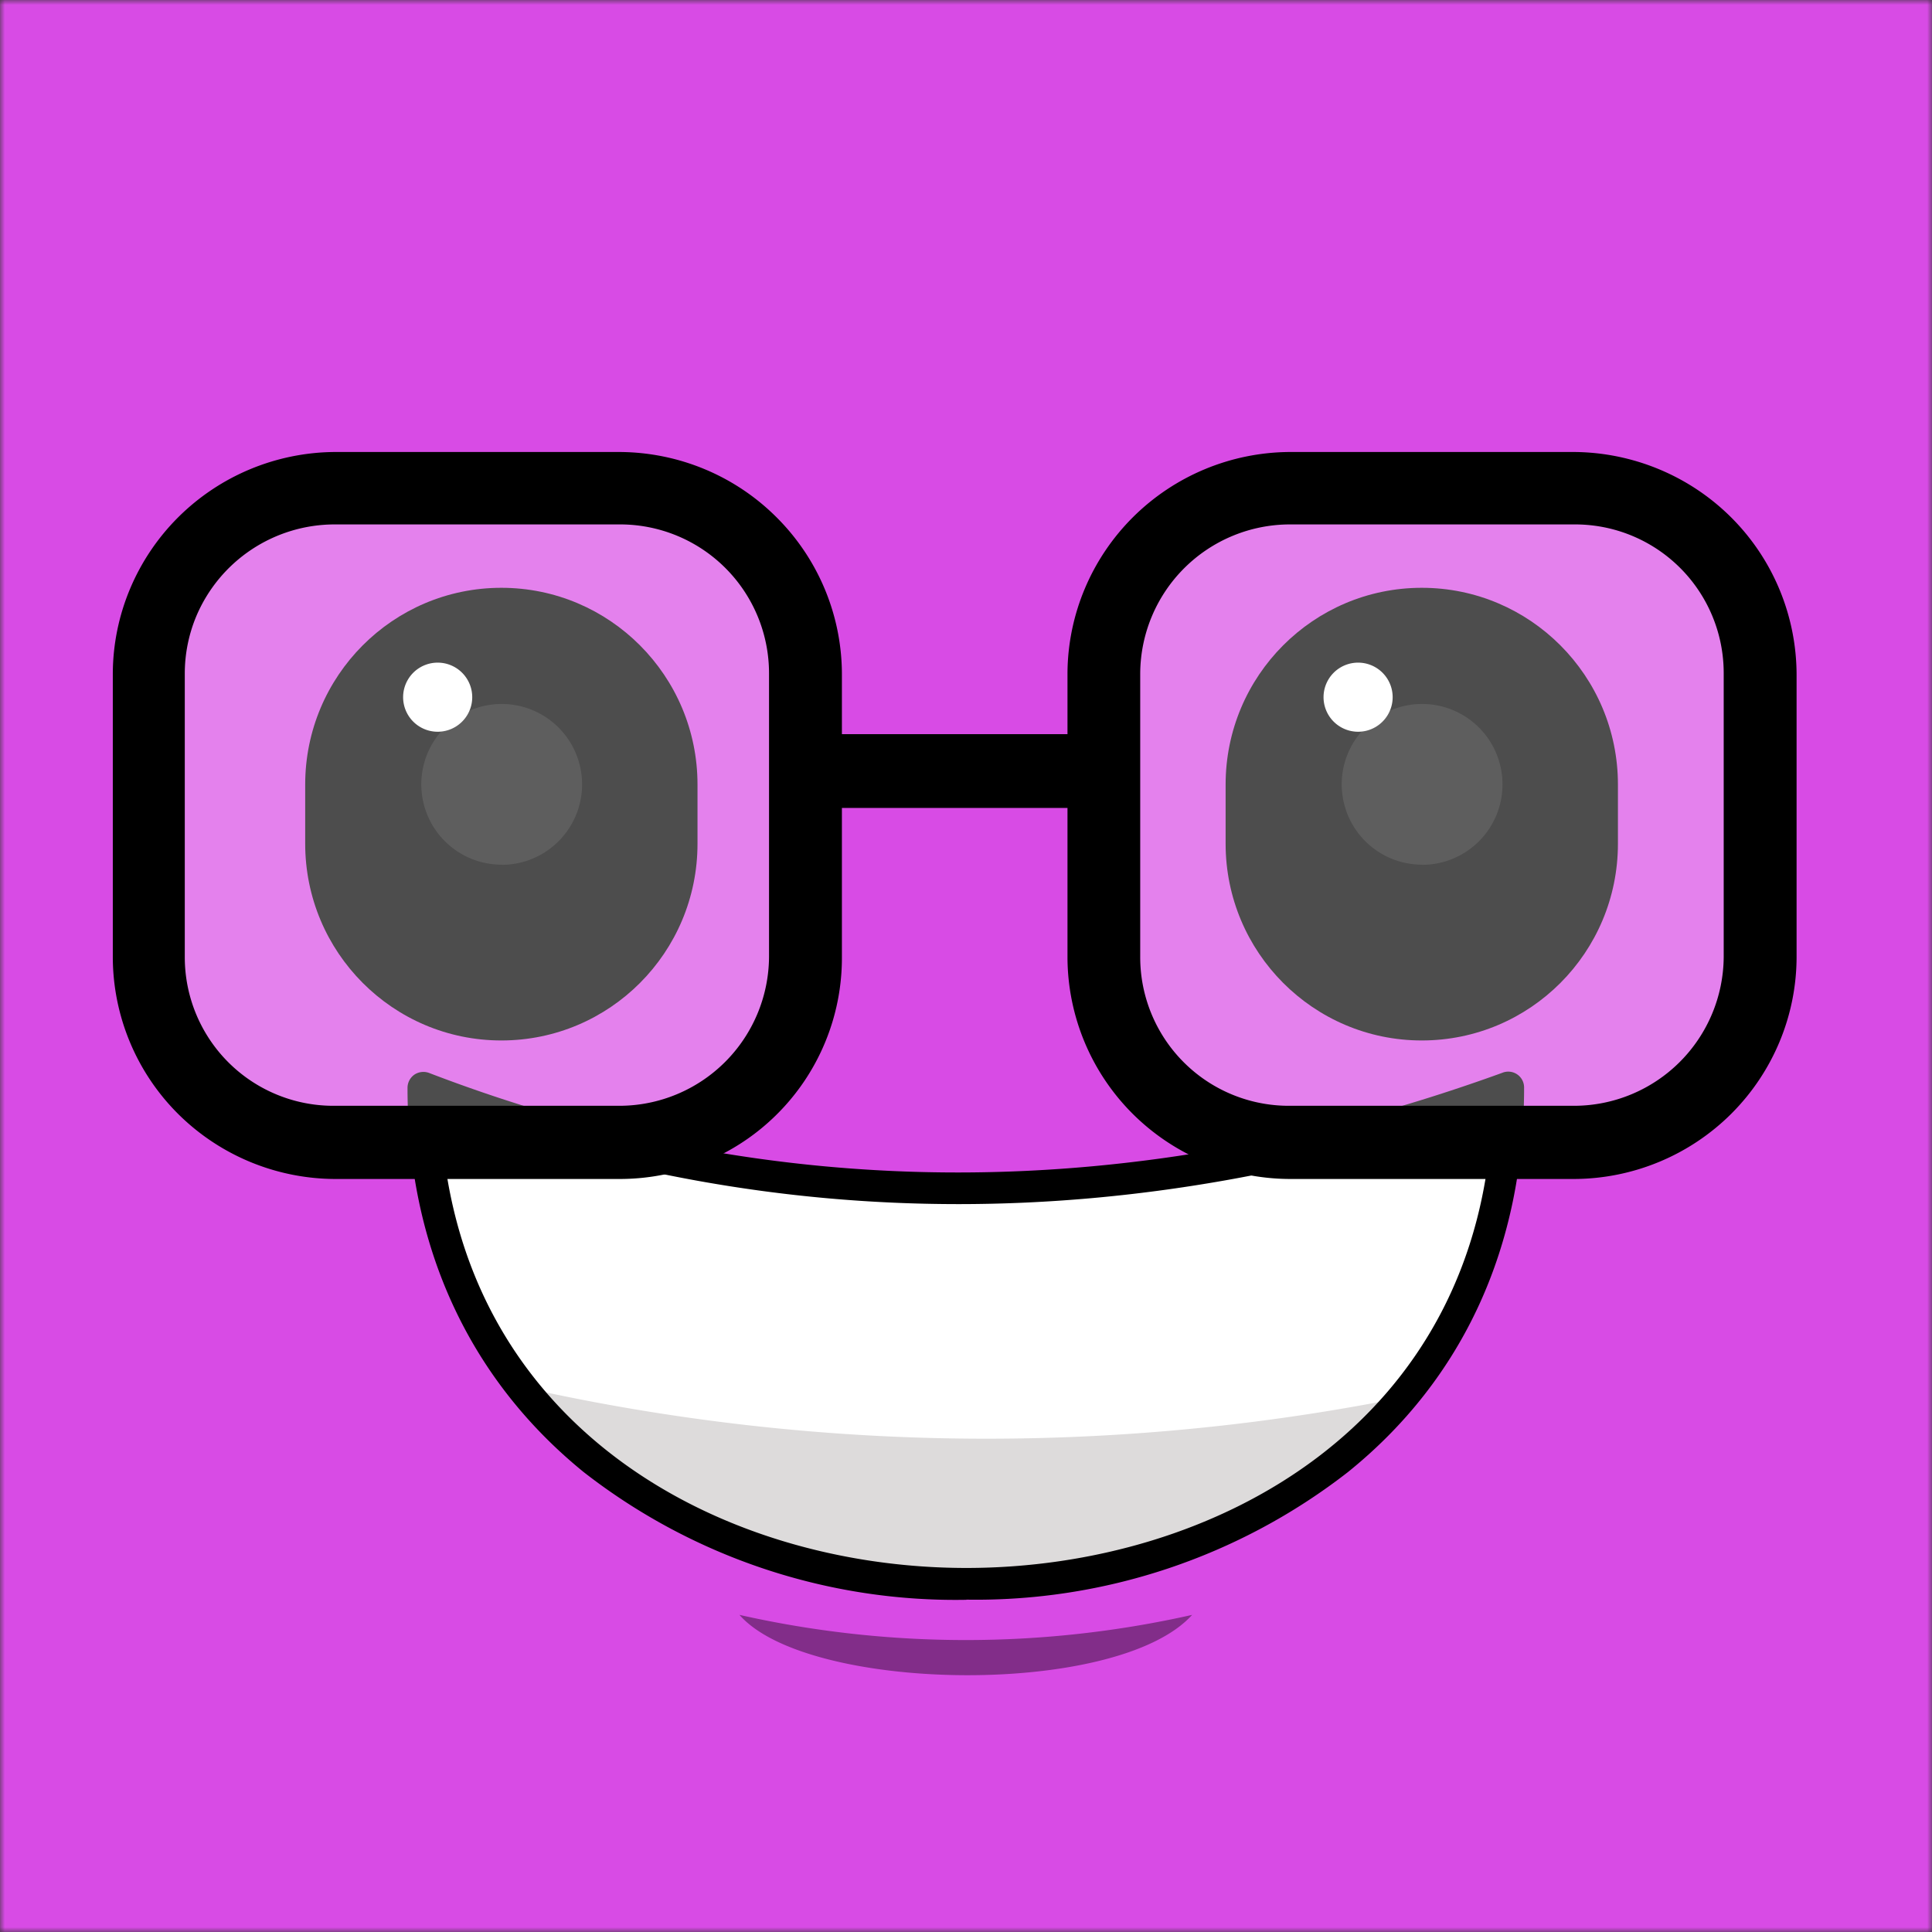 <svg xmlns="http://www.w3.org/2000/svg" viewBox="0 0 200 200" fill="none" shape-rendering="auto"><rect x="0" y="0" width="200" height="200" fill="#333333" stroke="none"/><mask id="viewboxMask"><rect width="200" height="200" rx="0" ry="0" x="0" y="0" fill="#fff" /></mask><g mask="url(#viewboxMask)"><rect fill="#d84be5" width="200" height="200" x="0" y="0" /><g transform="matrix(1.562 0 0 1.562 37.5 110.94)"><path fill-rule="evenodd" clip-rule="evenodd" d="M4 1c0 44 72 44 72 0-24.3 8.87-48.3 9.13-72 0Z" fill="#fff"/><path fill-rule="evenodd" clip-rule="evenodd" d="M11 21c14.35 15.8 43.35 16 58 .58A140.44 140.44 0 0 1 11 21Z" fill="#DDDBDB"/><path d="M40.04 35a40.08 40.08 0 0 1-25.36-8.46C7.08 20.37 3 11.54 3 1.07A1.07 1.07 0 0 1 3.45.2a1.08 1.08 0 0 1 .97-.12c22.91 8.8 46.85 8.8 71.12 0a1.05 1.05 0 0 1 1.46.99c0 10.47-4.02 19.3-11.68 25.47a40.14 40.14 0 0 1-25.28 8.45ZM5.18 2.58c.81 20.8 18.44 30.31 34.86 30.31 16.41 0 34.11-9.5 34.86-30.35-23.78 8.3-47.22 8.32-69.72.03Z" fill="#000"/><path d="M25 36c4.5 5.16 25.03 5.5 30 0a68.29 68.29 0 0 1-30 0Z" fill="#000" style="mix-blend-mode:soft-light" opacity=".4"/></g><g transform="matrix(1.562 0 0 1.562 31.25 59.38)"><path d="M87.22 13.98c0-7.2-5.82-13.04-13-13.04s-13 5.84-13 13.04v3.92c0 7.2 5.82 13.04 13 13.04s13-5.83 13-13.04v-3.92Z" fill="#000"/><path d="M70 10.48a2.29 2.29 0 1 0 0-4.58 2.29 2.29 0 0 0 0 4.58Z" fill="#fff"/><path opacity=".1" d="M74.24 19.3a5.32 5.32 0 1 0 0-10.66 5.32 5.32 0 0 0 0 10.65Z" fill="#fff"/><path d="M26.22 13.98c0-7.2-5.82-13.04-13-13.04s-13 5.84-13 13.04v3.92c0 7.2 5.82 13.04 13 13.04s13-5.83 13-13.04v-3.92Z" fill="#000"/><path d="M9 10.48A2.29 2.29 0 1 0 9 5.9a2.29 2.29 0 0 0 0 4.58Z" fill="#fff"/><path opacity=".1" d="M13.24 19.3a5.32 5.32 0 1 0 0-10.66 5.32 5.32 0 0 0 0 10.65Z" fill="#fff"/><path d="M84.33-5.7H65.45C58.63-5.7 53.1-.2 53.1 6.6v18.8c0 6.79 5.52 12.3 12.34 12.3h18.88c6.81 0 12.34-5.51 12.34-12.3V6.6c0-6.8-5.53-12.3-12.34-12.3Z" fill="url(#eyesGlasses-a)"/><path d="M21.3-5.7H2.42C-4.4-5.7-9.92-.2-9.92 6.6v18.8c0 6.79 5.52 12.3 12.34 12.3H21.3c6.81 0 12.34-5.51 12.34-12.3V6.6c0-6.8-5.53-12.3-12.34-12.3Z" fill="url(#eyesGlasses-b)"/><g fill="#000"><path d="M21.06 40.12H2.18A14.83 14.83 0 0 1-8.2 35.81a14.71 14.71 0 0 1-4.33-10.34V6.6c.02-3.87 1.58-7.59 4.34-10.34A14.85 14.85 0 0 1 2.18-8.06h18.88c3.92.02 7.66 1.58 10.42 4.35 2.76 2.76 4.31 6.5 4.31 10.4v18.7A14.62 14.62 0 0 1 26.71 39c-1.79.74-3.7 1.12-5.65 1.12ZM2.18-3.26A9.96 9.96 0 0 0-7 2.83a9.85 9.85 0 0 0-.76 3.78v18.8a9.85 9.85 0 0 0 9.9 9.86h18.92a9.93 9.93 0 0 0 9.9-9.86V6.6a9.87 9.87 0 0 0-9.9-9.86H2.18ZM84.33 40.12H65.46a14.83 14.83 0 0 1-10.39-4.31 14.71 14.71 0 0 1-4.33-10.34V6.6c.02-3.87 1.58-7.59 4.34-10.34a14.85 14.85 0 0 1 10.38-4.32h18.87c3.9.03 7.65 1.59 10.41 4.35s4.31 6.5 4.32 10.4v18.7c0 3.9-1.56 7.64-4.32 10.4a14.83 14.83 0 0 1-10.41 4.33ZM65.46-3.26a9.93 9.93 0 0 0-9.9 9.87v18.8a9.85 9.85 0 0 0 9.9 9.86h18.87a9.93 9.93 0 0 0 9.9-9.86V6.6a9.85 9.85 0 0 0-9.9-9.86H65.46Z"/><path d="M53.1 10.64H33.4v4.89h19.7v-4.89Z"/></g><defs><linearGradient id="eyesGlasses-a" x1="2332.67" y1="1561.82" x2="3621.21" y2="1561.82" gradientUnits="userSpaceOnUse"><stop stop-color="#fff" stop-opacity=".3"/><stop offset=".5" stop-color="#969696" stop-opacity=".2"/><stop offset="1" stop-color="#fff" stop-opacity=".3"/></linearGradient><linearGradient id="eyesGlasses-b" x1="2269.64" y1="1561.82" x2="3558.18" y2="1561.82" gradientUnits="userSpaceOnUse"><stop stop-color="#fff" stop-opacity=".3"/><stop offset=".5" stop-color="#969696" stop-opacity=".2"/><stop offset="1" stop-color="#fff" stop-opacity=".3"/></linearGradient></defs></g></g></svg>